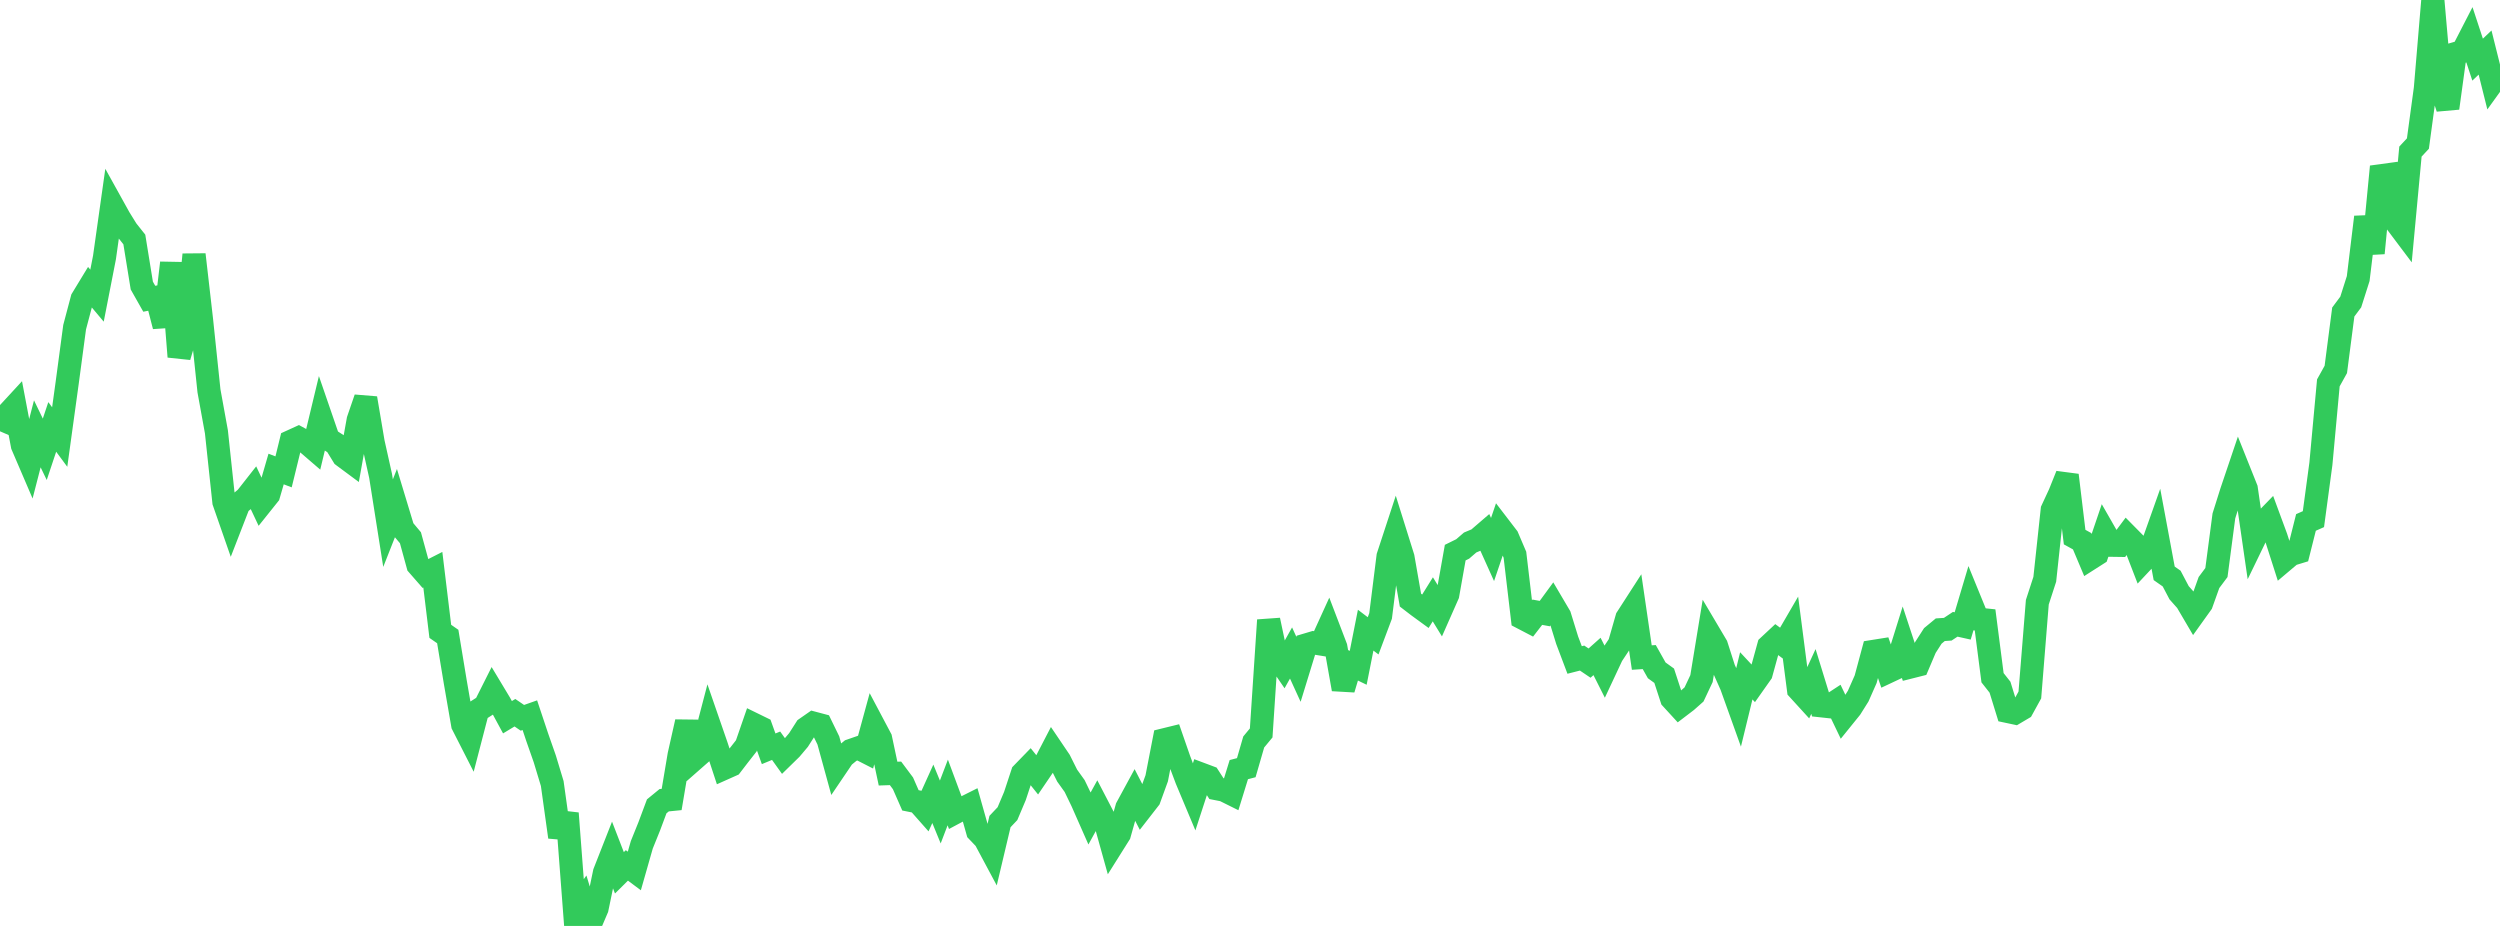 <?xml version="1.0" standalone="no"?>
<!DOCTYPE svg PUBLIC "-//W3C//DTD SVG 1.1//EN" "http://www.w3.org/Graphics/SVG/1.1/DTD/svg11.dtd">

<svg width="135" height="50" viewBox="0 0 135 50" preserveAspectRatio="none" 
  xmlns="http://www.w3.org/2000/svg"
  xmlns:xlink="http://www.w3.org/1999/xlink">


<polyline points="0.0, 23.29 0.403, 22.359 0.806, 21.922 1.209, 24.051 1.612, 24.99 2.015, 23.427 2.418, 24.262 2.821, 23.054 3.224, 23.6 3.627, 20.678 4.03, 17.668 4.433, 16.147 4.836, 15.484 5.239, 15.965 5.642, 13.903 6.045, 11.049 6.448, 11.775 6.851, 12.425 7.254, 12.933 7.657, 15.42 8.06, 16.133 8.463, 16.054 8.866, 17.616 9.269, 14.197 9.672, 19.261 10.075, 17.911 10.478, 13.747 10.881, 17.26 11.284, 21.105 11.687, 23.323 12.09, 27.101 12.493, 28.258 12.896, 27.219 13.299, 26.878 13.701, 26.366 14.104, 27.221 14.507, 26.717 14.91, 25.327 15.313, 25.481 15.716, 23.835 16.119, 23.651 16.522, 23.871 16.925, 24.218 17.328, 22.539 17.731, 23.709 18.134, 23.97 18.537, 24.627 18.94, 24.926 19.343, 22.679 19.746, 21.506 20.149, 23.888 20.552, 25.698 20.955, 28.25 21.358, 27.227 21.761, 28.558 22.164, 29.039 22.567, 30.51 22.97, 30.971 23.373, 30.766 23.776, 34.093 24.179, 34.372 24.582, 36.811 24.985, 39.133 25.388, 39.924 25.791, 38.375 26.194, 38.118 26.597, 37.316 27.0, 37.986 27.403, 38.73 27.806, 38.487 28.209, 38.762 28.612, 38.62 29.015, 39.828 29.418, 40.978 29.821, 42.31 30.224, 45.2 30.627, 43.919 31.03, 49.22 31.433, 48.664 31.836, 50.0 32.239, 49.056 32.642, 47.117 33.045, 46.09 33.448, 47.132 33.851, 46.732 34.254, 47.032 34.657, 45.619 35.06, 44.621 35.463, 43.542 35.866, 43.212 36.269, 43.172 36.672, 40.776 37.075, 38.982 37.478, 41 37.881, 40.646 38.284, 39.106 38.687, 40.271 39.09, 41.497 39.493, 41.317 39.896, 40.792 40.299, 40.277 40.701, 39.115 41.104, 39.312 41.507, 40.435 41.91, 40.269 42.313, 40.832 42.716, 40.438 43.119, 39.96 43.522, 39.329 43.925, 39.049 44.328, 39.156 44.731, 39.984 45.134, 41.454 45.537, 40.859 45.94, 40.529 46.343, 40.389 46.746, 40.595 47.149, 39.119 47.552, 39.88 47.955, 41.775 48.358, 41.761 48.761, 42.3 49.164, 43.219 49.567, 43.3 49.97, 43.756 50.373, 42.866 50.776, 43.848 51.179, 42.793 51.582, 43.878 51.985, 43.663 52.388, 43.461 52.791, 44.888 53.194, 45.31 53.597, 46.063 54.0, 44.363 54.403, 43.937 54.806, 42.984 55.209, 41.761 55.612, 41.346 56.015, 41.85 56.418, 41.257 56.821, 40.48 57.224, 41.076 57.627, 41.883 58.03, 42.445 58.433, 43.28 58.836, 44.193 59.239, 43.461 59.642, 44.236 60.045, 45.682 60.448, 45.041 60.851, 43.612 61.254, 42.87 61.657, 43.653 62.06, 43.135 62.463, 42.027 62.866, 39.951 63.269, 39.852 63.672, 41.014 64.075, 42.088 64.478, 43.049 64.881, 41.811 65.284, 41.962 65.687, 42.586 66.09, 42.665 66.493, 42.865 66.896, 41.56 67.299, 41.455 67.701, 40.066 68.104, 39.579 68.507, 33.488 68.91, 35.391 69.313, 35.981 69.716, 35.261 70.119, 36.143 70.522, 34.831 70.925, 34.711 71.328, 34.776 71.731, 33.892 72.134, 34.947 72.537, 37.216 72.94, 35.867 73.343, 36.062 73.746, 34.029 74.149, 34.335 74.552, 33.262 74.955, 30.045 75.358, 28.816 75.761, 30.103 76.164, 32.406 76.567, 32.716 76.97, 33.01 77.373, 32.363 77.776, 33.022 78.179, 32.11 78.582, 29.842 78.985, 29.643 79.388, 29.295 79.791, 29.126 80.194, 28.779 80.597, 29.674 81.0, 28.486 81.403, 29.012 81.806, 29.956 82.209, 33.371 82.612, 33.581 83.015, 33.06 83.418, 33.134 83.821, 32.583 84.224, 33.267 84.627, 34.572 85.03, 35.639 85.433, 35.536 85.836, 35.808 86.239, 35.448 86.642, 36.248 87.045, 35.387 87.448, 34.78 87.851, 33.374 88.254, 32.749 88.657, 35.508 89.06, 35.482 89.463, 36.199 89.866, 36.49 90.269, 37.725 90.672, 38.164 91.075, 37.857 91.478, 37.5 91.881, 36.644 92.284, 34.183 92.687, 34.863 93.09, 36.12 93.493, 37.024 93.896, 38.148 94.299, 36.495 94.701, 36.926 95.104, 36.355 95.507, 34.89 95.91, 34.514 96.313, 34.813 96.716, 34.12 97.119, 37.233 97.522, 37.675 97.925, 36.799 98.328, 38.11 98.731, 38.154 99.134, 37.89 99.537, 38.73 99.94, 38.231 100.343, 37.589 100.746, 36.677 101.149, 35.179 101.552, 35.115 101.955, 36.275 102.358, 36.085 102.761, 34.795 103.164, 36.017 103.567, 35.915 103.97, 34.965 104.373, 34.338 104.776, 34.005 105.179, 33.978 105.582, 33.711 105.985, 33.801 106.388, 32.447 106.791, 33.433 107.194, 33.475 107.597, 36.597 108.0, 37.109 108.403, 38.415 108.806, 38.501 109.209, 38.262 109.612, 37.529 110.015, 32.52 110.418, 31.281 110.821, 27.533 111.224, 26.665 111.627, 25.661 112.03, 29.003 112.433, 29.226 112.836, 30.183 113.239, 29.926 113.642, 28.739 114.045, 29.443 114.448, 29.449 114.851, 28.909 115.254, 29.317 115.657, 30.36 116.06, 29.93 116.463, 28.794 116.866, 30.96 117.269, 31.243 117.672, 32.008 118.075, 32.462 118.478, 33.148 118.881, 32.585 119.284, 31.457 119.687, 30.918 120.09, 27.859 120.493, 26.578 120.896, 25.384 121.299, 26.392 121.701, 29.173 122.104, 28.342 122.507, 27.927 122.91, 29.019 123.313, 30.279 123.716, 29.939 124.119, 29.816 124.522, 28.212 124.925, 28.034 125.328, 25.045 125.731, 20.675 126.134, 19.949 126.537, 16.848 126.94, 16.308 127.343, 15.043 127.746, 11.723 128.149, 13.667 128.552, 9.492 128.955, 9.437 129.358, 11.962 129.761, 12.498 130.164, 8.185 130.567, 7.753 130.97, 4.781 131.373, 0.0 131.776, 4.594 132.179, 5.838 132.582, 2.897 132.985, 2.78 133.388, 1.997 133.791, 3.221 134.194, 2.838 134.597, 4.451 135.0, 3.891" fill="none" stroke="#32ca5b" stroke-width="1.25"/>

</svg>